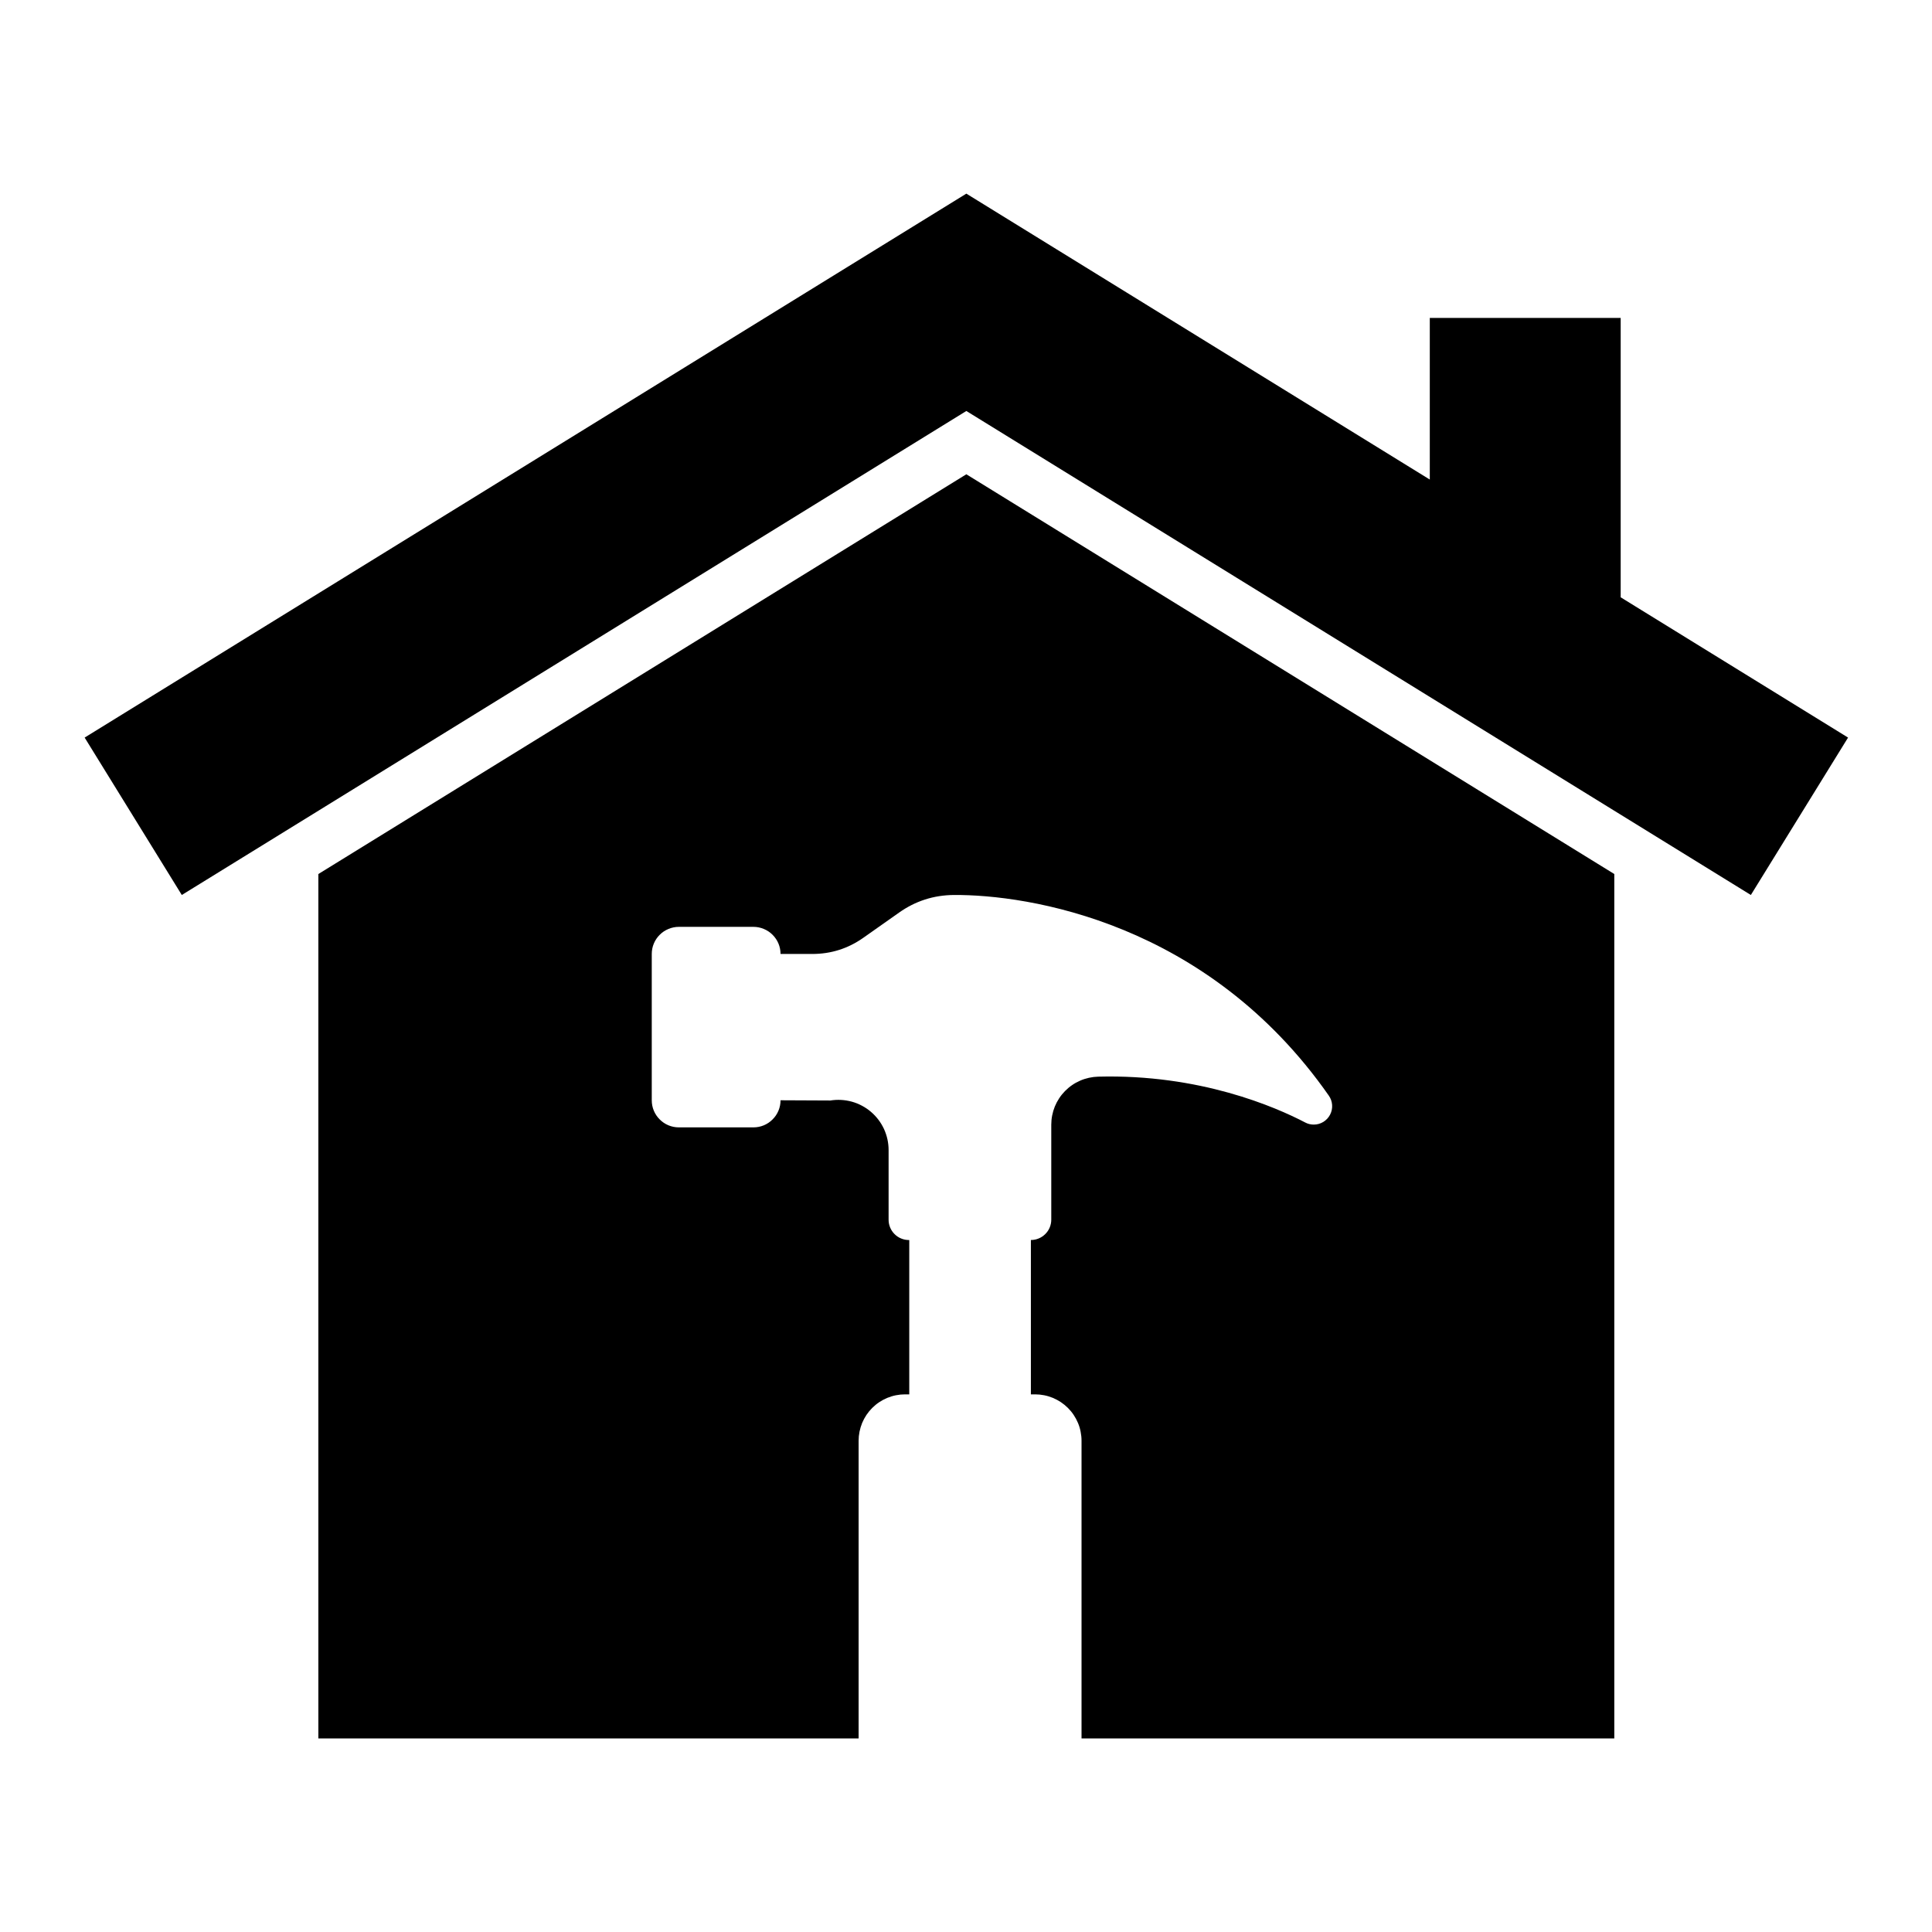 <?xml version="1.0" encoding="UTF-8"?> <svg xmlns="http://www.w3.org/2000/svg" xmlns:xlink="http://www.w3.org/1999/xlink" width="300" zoomAndPan="magnify" viewBox="0 0 224.88 225" height="300" preserveAspectRatio="xMidYMid meet" version="1.0"><defs><clipPath id="e14731007b"><path d="M 9.785 22.547 L 215.176 22.547 L 215.176 105 L 9.785 105 Z M 9.785 22.547 " clip-rule="nonzero"></path></clipPath><clipPath id="bd74af3d25"><path d="M 37 55 L 188 55 L 188 202.453 L 37 202.453 Z M 37 55 " clip-rule="nonzero"></path></clipPath></defs><g clip-path="url(#e14731007b)"><path fill="#000000" d="M 112.48 47.863 L 203.844 104.23 L 215.164 85.898 L 188.684 69.562 L 188.684 37.027 L 166.453 37.027 L 166.453 55.848 L 112.48 22.551 L 98.668 31.07 L 9.797 85.898 L 21.113 104.23 Z M 112.48 47.863 " fill-opacity="1" fill-rule="nonzero"></path></g><g clip-path="url(#bd74af3d25)"><path fill="#000000" d="M 187.941 202.457 L 187.941 101.789 L 112.48 55.234 L 37.016 101.789 L 37.016 202.457 L 99.934 202.457 L 99.934 167.785 C 99.934 167.434 99.969 167.082 100.039 166.734 C 100.109 166.387 100.211 166.047 100.344 165.719 C 100.48 165.395 100.648 165.082 100.844 164.785 C 101.043 164.492 101.266 164.219 101.516 163.969 C 101.77 163.719 102.039 163.492 102.336 163.297 C 102.629 163.102 102.941 162.934 103.27 162.797 C 103.598 162.664 103.934 162.559 104.281 162.492 C 104.633 162.422 104.98 162.387 105.336 162.387 L 105.832 162.387 L 105.832 144.414 L 105.793 144.414 C 105.48 144.414 105.18 144.355 104.887 144.234 C 104.598 144.117 104.34 143.945 104.121 143.723 C 103.898 143.5 103.727 143.246 103.605 142.953 C 103.484 142.664 103.426 142.363 103.426 142.047 L 103.426 133.93 C 103.426 133.508 103.379 133.086 103.289 132.676 C 103.199 132.262 103.062 131.863 102.887 131.477 C 102.707 131.094 102.492 130.734 102.234 130.395 C 101.977 130.059 101.688 129.754 101.367 129.48 C 101.043 129.203 100.695 128.969 100.32 128.77 C 99.945 128.57 99.555 128.414 99.148 128.301 C 98.738 128.188 98.324 128.121 97.902 128.098 C 97.477 128.074 97.059 128.098 96.641 128.164 L 90.84 128.137 C 90.84 128.555 90.762 128.957 90.602 129.344 C 90.441 129.73 90.211 130.074 89.914 130.367 C 89.621 130.664 89.277 130.895 88.891 131.055 C 88.504 131.215 88.102 131.293 87.684 131.293 L 79 131.293 C 78.582 131.293 78.18 131.215 77.793 131.055 C 77.406 130.895 77.062 130.664 76.77 130.367 C 76.473 130.074 76.242 129.73 76.082 129.344 C 75.922 128.957 75.844 128.555 75.844 128.137 L 75.844 111.098 C 75.844 110.68 75.922 110.277 76.082 109.891 C 76.242 109.504 76.473 109.164 76.77 108.867 C 77.062 108.57 77.406 108.344 77.793 108.184 C 78.18 108.023 78.582 107.941 79 107.941 L 87.684 107.941 C 88.102 107.941 88.504 108.023 88.891 108.184 C 89.277 108.344 89.621 108.57 89.914 108.867 C 90.211 109.164 90.441 109.504 90.602 109.891 C 90.762 110.277 90.84 110.68 90.84 111.098 L 94.535 111.098 C 96.719 111.098 98.707 110.469 100.492 109.207 L 104.633 106.289 C 106.543 104.934 108.672 104.25 111.016 104.23 C 119.66 104.168 140.562 107.383 154.691 127.594 C 154.922 127.922 155.051 128.285 155.078 128.684 C 155.105 129.082 155.023 129.461 154.84 129.816 C 154.656 130.168 154.391 130.449 154.051 130.66 C 153.707 130.867 153.336 130.969 152.938 130.969 C 152.59 130.969 152.258 130.891 151.949 130.727 C 148.465 128.906 139.66 125.074 127.832 125.387 C 127.469 125.398 127.113 125.441 126.758 125.52 C 126.406 125.598 126.062 125.707 125.734 125.852 C 125.402 125.996 125.086 126.168 124.789 126.375 C 124.492 126.578 124.219 126.812 123.965 127.07 C 123.711 127.328 123.484 127.609 123.289 127.91 C 123.09 128.211 122.922 128.531 122.785 128.863 C 122.648 129.199 122.547 129.543 122.477 129.898 C 122.406 130.254 122.371 130.609 122.371 130.973 L 122.371 142.043 C 122.371 142.355 122.309 142.66 122.191 142.949 C 122.07 143.238 121.898 143.496 121.676 143.715 C 121.453 143.938 121.199 144.109 120.906 144.23 C 120.617 144.352 120.316 144.41 120 144.41 L 119.996 144.41 L 119.996 162.387 L 120.492 162.387 C 120.848 162.387 121.199 162.422 121.547 162.492 C 121.895 162.559 122.23 162.664 122.559 162.797 C 122.887 162.934 123.199 163.102 123.492 163.297 C 123.789 163.496 124.062 163.719 124.312 163.969 C 124.562 164.219 124.789 164.492 124.984 164.789 C 125.18 165.082 125.348 165.395 125.484 165.723 C 125.621 166.047 125.723 166.387 125.789 166.734 C 125.859 167.082 125.895 167.434 125.895 167.789 L 125.895 202.457 Z M 187.941 202.457 " fill-opacity="1" fill-rule="nonzero"></path></g></svg> 